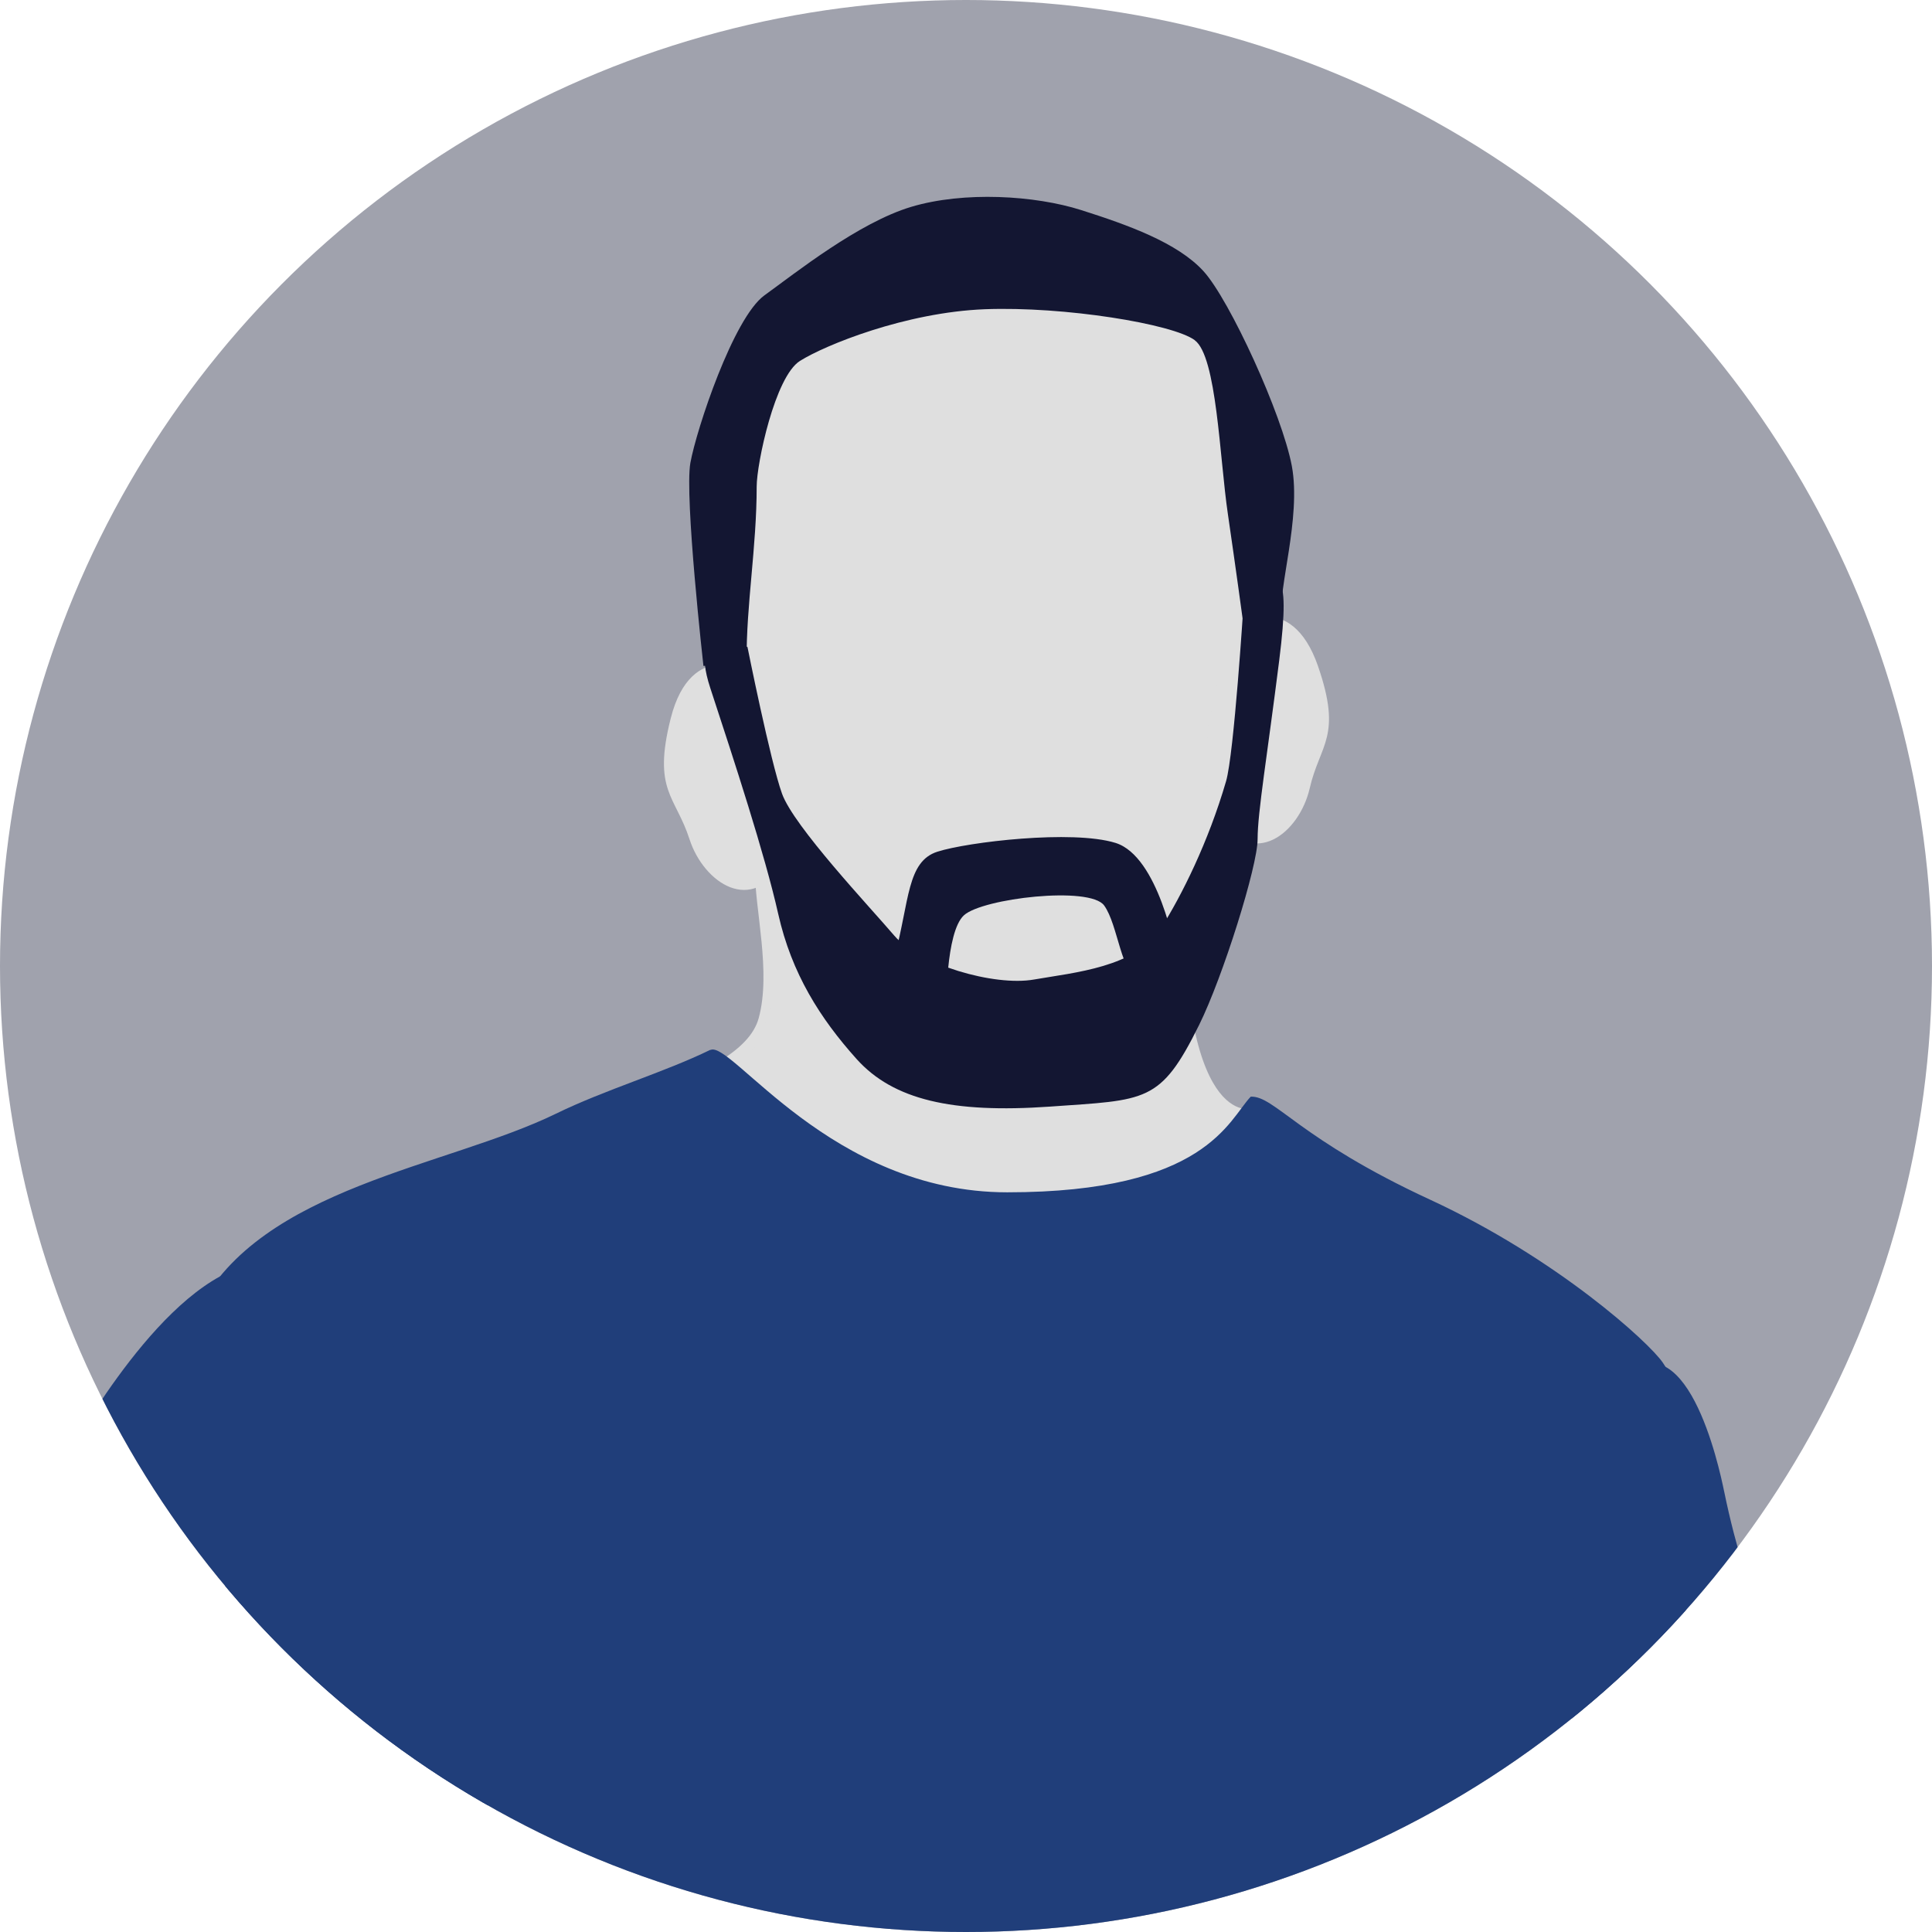 <?xml version="1.0" encoding="UTF-8"?>
<svg xmlns="http://www.w3.org/2000/svg" xmlns:xlink="http://www.w3.org/1999/xlink" id="Layer_2" data-name="Layer 2" viewBox="0 0 250.04 250.04">
  <defs>
    <style>
      .cls-1 {
        clip-path: url(#clippath);
      }

      .cls-2, .cls-3 {
        fill: #a0a2ad;
      }

      .cls-4 {
        fill: #203e7a;
      }

      .cls-4, .cls-5, .cls-6, .cls-3 {
        stroke-width: 0px;
      }

      .cls-5 {
        fill: #131632;
      }

      .cls-6 {
        fill: #dfdfdf;
      }
    </style>
    <clipPath id="clippath">
      <circle class="cls-3" cx="125.02" cy="125.02" r="125.02"></circle>
    </clipPath>
  </defs>
  <g id="Layer_1-2" data-name="Layer 1">
    <g>
      <circle class="cls-2" cx="125.02" cy="125.02" r="125.02"></circle>
      <g class="cls-1">
        <path class="cls-6" d="m143.49,32.65c-.18,1.17,17.42,12.32,17.05,18.05,2.97,21.15,5.49,55.51-7.42,73.81-7.61,10.78-49.05,38.37-58.27,47.89-.87.89-8.92,8.39-10.15,7.47-2.54-1.89-10.43-25.69-10.76-28.78-.91-8.65,21.87-10.59,24.25-19.32,1.64-6.02-.5-14.01-.5-19.32,6.05-8.57-2.55-26.11-3.45-37.34-.53-6.52,1.83-28.12,5.43-32.23,4.18-4.79,45.34-19.69,43.82-10.22"></path>
        <path class="cls-6" d="m105.43,104.32s-3.39,31.54-11.89,35.78c-5.66,4.89,26.65,20.19,39.57,19.62,22.87-1.01,27.79-11.94,28.72-16.22,0,0-10.2,2.61-8.42-35.35l-47.98-3.83Z"></path>
        <path class="cls-4" d="m91.95,135.86c-6.07,2.96-13.55,5.13-19.99,8.27-14.16,6.91-38.19,9.51-46.31,25.37-3.84,7.49.89,22.78,2.44,30.31,4.31,21.02,6.05,42.61,10.35,63.59,2.57,12.52,5.82,70.52,3.65,83.2-1.07,6.24-6.6,31.59-1.83,36.25,10.22,9.98,87.19,15.33,93.97,13.68,6.04-1.47,43.61-5.36,53.34-7.73,3.44-.84,7.3-38.03,10.96-58.83,7.68-43.72,10.01-73.82,18.87-117.07,1.79-8.75,3.64-28-2.21-36.56-1.77-2.6-13.65-13.46-30.09-21.07-17.02-7.87-20.13-13.46-23.23-13.34-2.87,3.01-5.8,12.38-31.51,12.38-22.8,0-35.74-19.73-38.41-18.42"></path>
        <path class="cls-4" d="m223.13,192.97c3.21,15.67,7.3,19.11,7.3,35.81,0,9.66,5.78,40.73,5.9,68.15-2.12,8.29-1.73,43.99-3.08,53.19-3.03,20.68-9.9,14.3-18.03,34.15-2.41,5.89-8.5,14.03-9.66,19.73-1.86,9.1,5.85,23.59-8.79,23.59-1.97,0-6.59.86-8.35,0-4.38-2.14-1.76-11.91-1.76-15.44,0-14.22-.33-29.91,1.76-44.18,1.76-12.03-1.37-23.99,0-36.03,2.97-26.05,13.15-51.49,14.94-77.63.88-12.81-2.65-67.37,6.02-75.8,8.85-8.6,13.12,11.4,13.75,14.47"></path>
        <path class="cls-4" d="m9.17,187.39C-1.38,203.69.09,228.16-3.5,242.21c-3.7,14.43-5.92,38.8-9.53,52.89-1.41,5.49,1.83,40.33,2.87,45.42,2.88,14.04,2.87,13.43,5.76,27.54,1.62,7.89,3.13,24.47,4.19,31.7,2.1,14.32,7.79,36.66,19.93,44.56,2,1.3,17.4,1.12,20.21.43,4.72-1.15,13.85-1.95,16.7-4.72,7.02-6.86,3.03-39.08,4.39-49.75.95-7.42-1.76-41.2-1.76-41.6,0-2.1-3.76-13.81-4.39-16.3-1.09-4.25-1.54-15.85-.44-20.16,2.85-11.11-.1-23.11,2.2-34.31,3.2-15.63,5.22-29.4,6.59-45.46.84-9.85-2.63-42.02-7.91-50.61-2.42-3.94-7.91-18.01-20.21-18.44-11.82-.41-23.76,20.68-25.92,24.02"></path>
        <path class="cls-6" d="m97.16,86.81s-7.7-4.3-10.35,6.14c-2.38,9.38.61,10.03,2.43,15.67,1.82,5.64,8.18,9.99,12.16,2.78,3.98-7.21-4.23-24.6-4.23-24.6"></path>
        <path class="cls-6" d="m159.74,80.94s7.31-4.92,10.84,5.28c3.16,9.15.25,10.04-1.08,15.81-1.33,5.77-7.3,10.63-11.87,3.77-4.58-6.86,2.11-24.85,2.11-24.85"></path>
        <path class="cls-5" d="m154.62,44.02c-2.86-2.1-16.87-4.39-27.15-4-10.28.4-20.7,4.65-23.94,6.69-3.24,2.04-5.6,13.31-5.6,16.25,0,7.86-1.36,15.36-1.3,22.53l-5.59.7s-2.47-21.94-1.69-26.29c.79-4.36,5.57-18.78,9.59-21.68,4.03-2.91,12.18-9.41,18.99-11.45,6.81-2.04,16-1.49,22,.42,6.01,1.91,12.46,4.21,15.83,7.91,3.38,3.71,10.17,18.51,11.43,25.21,1.25,6.71-1.87,16.17-1.26,19.22l-5.12.46s-.83-6.15-1.9-13.48c-1.08-7.33-1.43-20.39-4.29-22.48"></path>
        <path class="cls-5" d="m160.93,78.32s-1.22,19.25-2.25,22.78c-2.3,7.9-5.75,14.8-8.42,19.02-3.22,5.08-11.23,5.74-16.43,6.65-5.2.92-14.93-1.97-18.1-5.69-3.17-3.72-13-14.13-14.52-18.36-1.52-4.23-4.47-18.98-4.47-18.98,0,0-7.92-4.18-4.82,5.29,3.11,9.47,7.07,21.56,8.8,29.26,1.73,7.7,5.42,13.51,10.15,18.78,4.74,5.27,12.37,7.03,24.98,6.15,12.55-.89,14.32-.43,19.34-10.57,3.07-6.2,7.58-20.56,7.57-24.05,0-3.49,1.24-10.74,2.8-23.16,1.56-12.4-.12-12.31-4.64-7.12"></path>
        <path class="cls-5" d="m152.15,123.23s-2.2-12.41-7.78-14.14c-5.57-1.73-19.15-.12-23.06,1.14-3.93,1.26-3.61,6.37-5.5,13.46-1.88,7.09,6.66,6.77,6.66,6.77,0,0-.11-9.81,2.28-12,2.4-2.2,16.31-3.83,18.15-1.27,1.84,2.56,2.08,8.74,4.85,10.33,5.23,2.98,2.48-1.08,4.4-4.27"></path>
      </g>
    </g>
  </g>
</svg>
